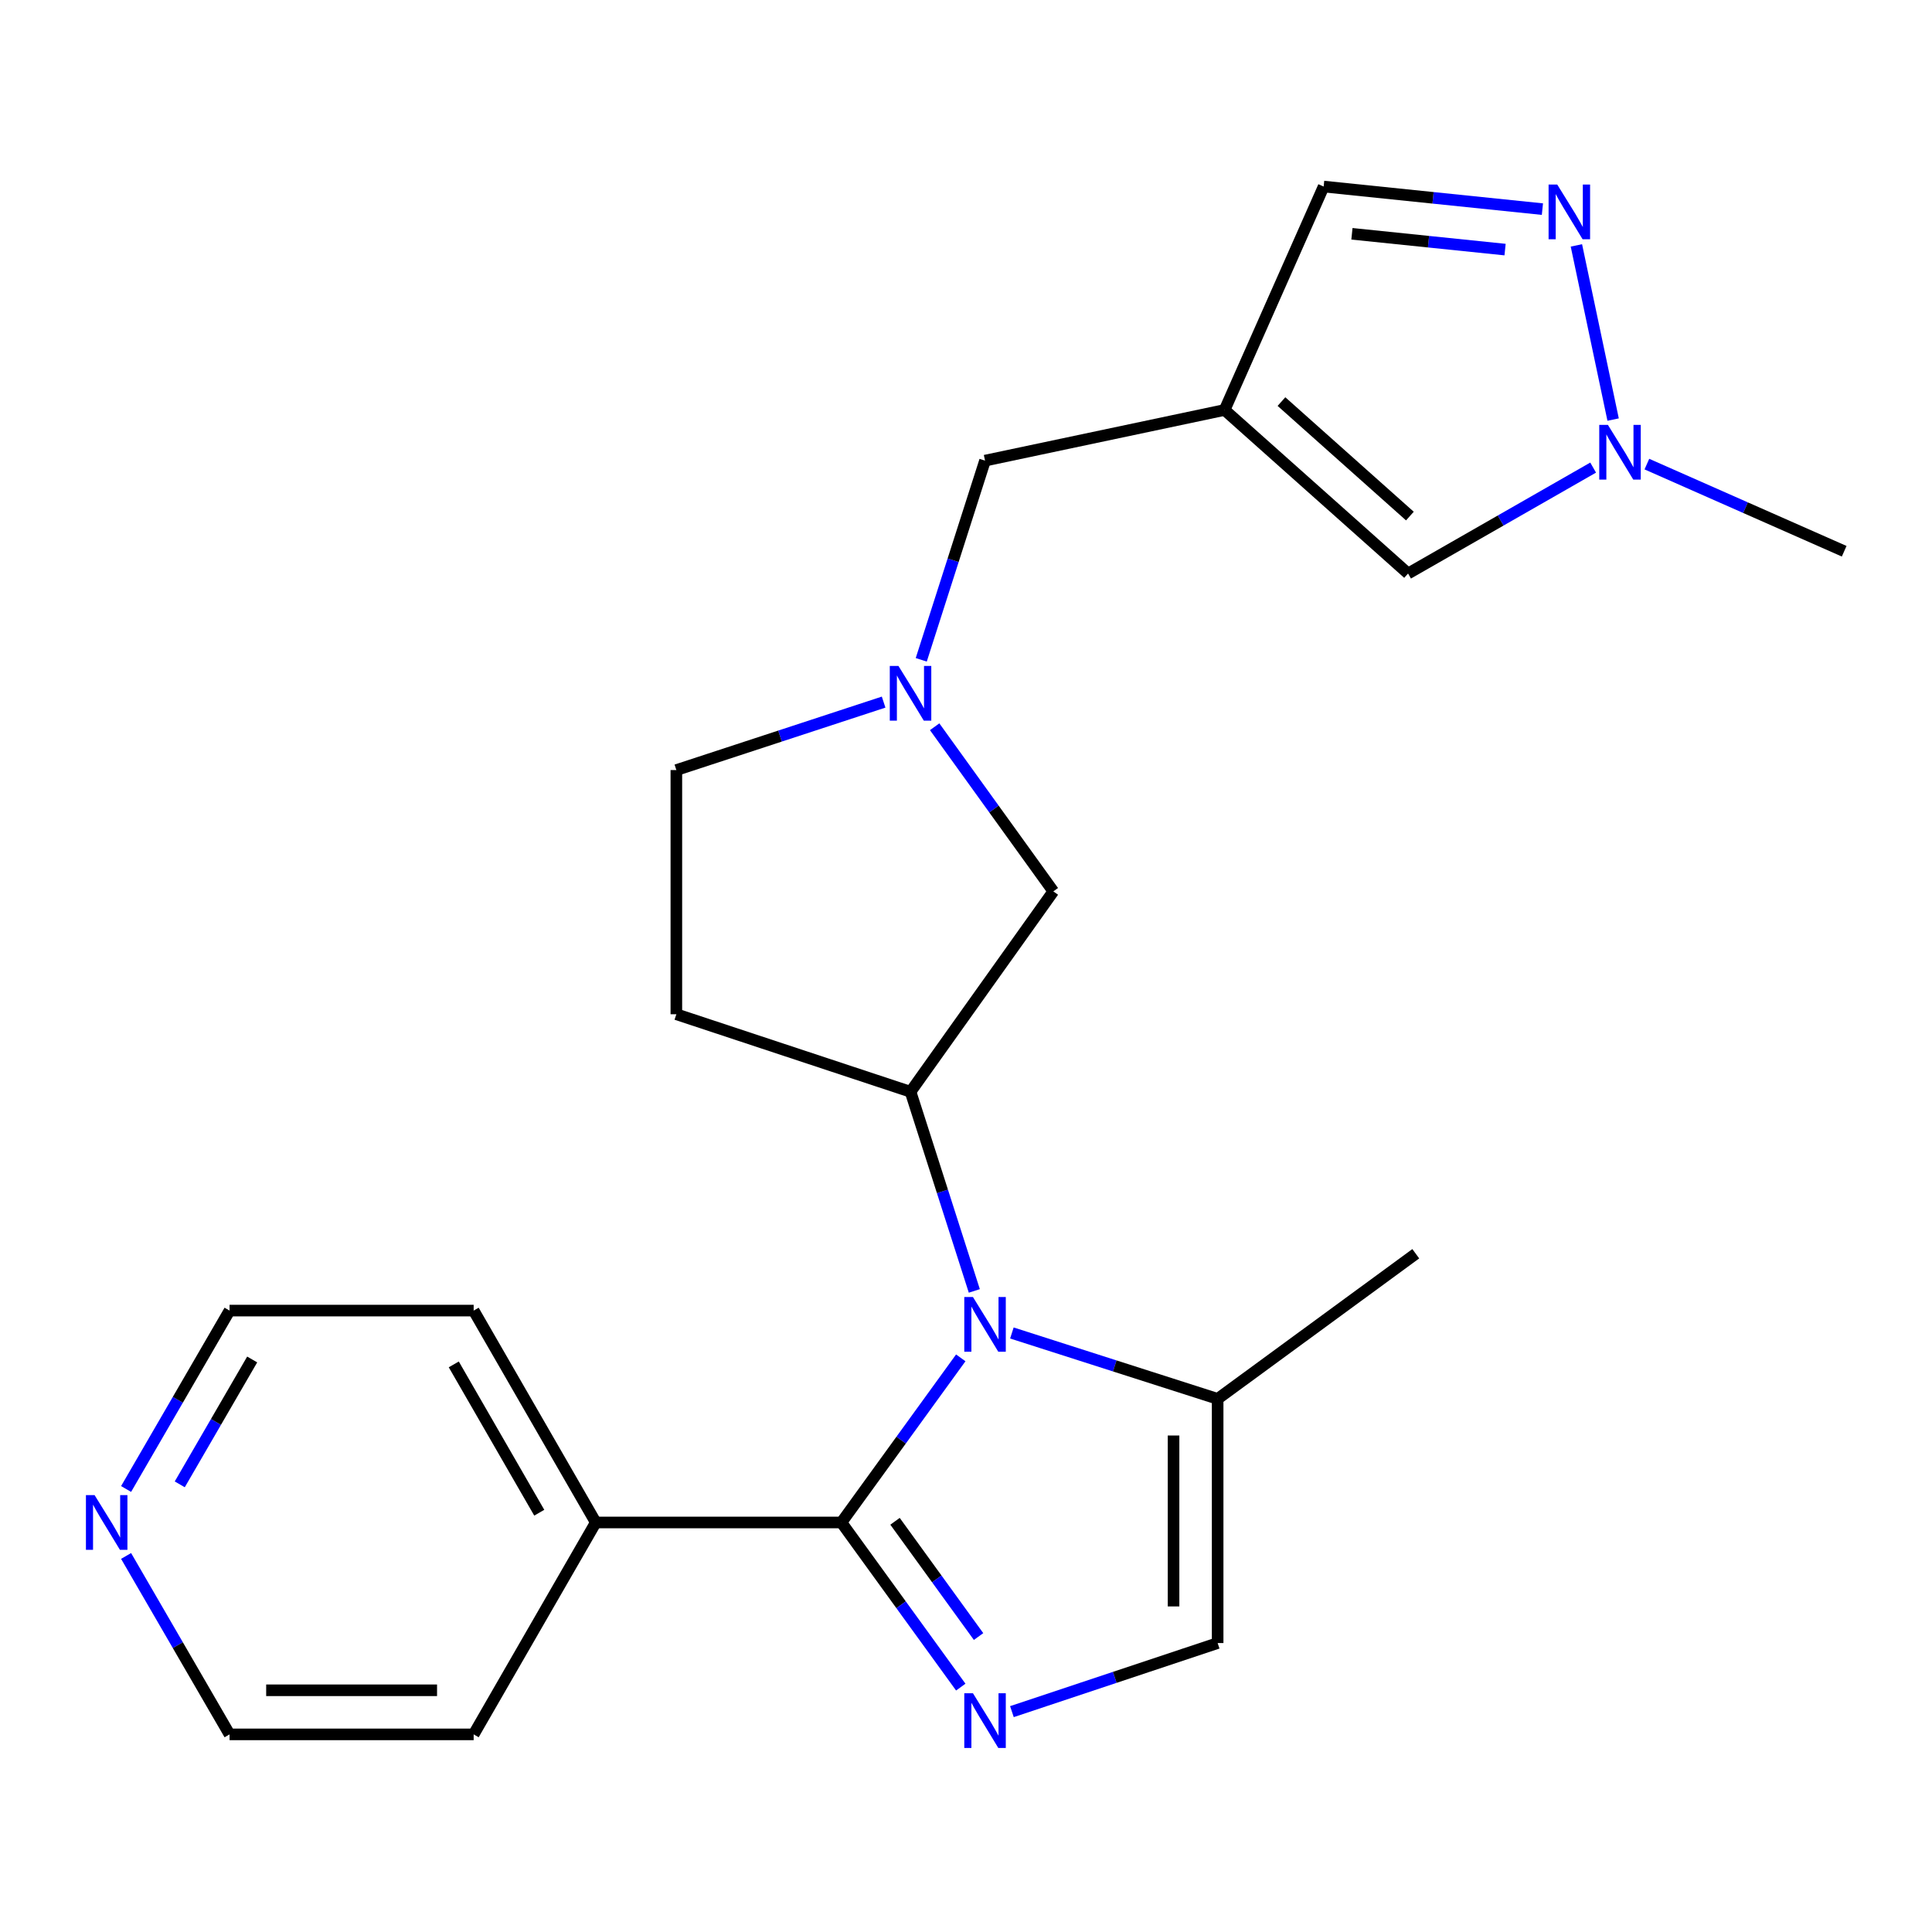 <?xml version='1.0' encoding='iso-8859-1'?>
<svg version='1.1' baseProfile='full'
              xmlns='http://www.w3.org/2000/svg'
                      xmlns:rdkit='http://www.rdkit.org/xml'
                      xmlns:xlink='http://www.w3.org/1999/xlink'
                  xml:space='preserve'
width='1000px' height='1000px' viewBox='0 0 1000 1000'>
<!-- END OF HEADER -->
<rect style='opacity:1.0;fill:#FFFFFF;stroke:none' width='1000' height='1000' x='0' y='0'> </rect>
<path class='bond-0' d='M 497.291,702.824 L 466.406,745.427' style='fill:none;fill-rule:evenodd;stroke:#0000FF;stroke-width:6px;stroke-linecap:butt;stroke-linejoin:miter;stroke-opacity:1' />
<path class='bond-0' d='M 466.406,745.427 L 435.521,788.03' style='fill:none;fill-rule:evenodd;stroke:#000000;stroke-width:6px;stroke-linecap:butt;stroke-linejoin:miter;stroke-opacity:1' />
<path class='bond-2' d='M 504.305,668.177 L 487.798,616.638' style='fill:none;fill-rule:evenodd;stroke:#0000FF;stroke-width:6px;stroke-linecap:butt;stroke-linejoin:miter;stroke-opacity:1' />
<path class='bond-2' d='M 487.798,616.638 L 471.291,565.1' style='fill:none;fill-rule:evenodd;stroke:#000000;stroke-width:6px;stroke-linecap:butt;stroke-linejoin:miter;stroke-opacity:1' />
<path class='bond-5' d='M 523.752,689.95 L 577.001,707.004' style='fill:none;fill-rule:evenodd;stroke:#0000FF;stroke-width:6px;stroke-linecap:butt;stroke-linejoin:miter;stroke-opacity:1' />
<path class='bond-5' d='M 577.001,707.004 L 630.25,724.058' style='fill:none;fill-rule:evenodd;stroke:#000000;stroke-width:6px;stroke-linecap:butt;stroke-linejoin:miter;stroke-opacity:1' />
<path class='bond-1' d='M 435.521,788.03 L 466.407,830.639' style='fill:none;fill-rule:evenodd;stroke:#000000;stroke-width:6px;stroke-linecap:butt;stroke-linejoin:miter;stroke-opacity:1' />
<path class='bond-1' d='M 466.407,830.639 L 497.293,873.248' style='fill:none;fill-rule:evenodd;stroke:#0000FF;stroke-width:6px;stroke-linecap:butt;stroke-linejoin:miter;stroke-opacity:1' />
<path class='bond-1' d='M 463.266,787.417 L 484.887,817.243' style='fill:none;fill-rule:evenodd;stroke:#000000;stroke-width:6px;stroke-linecap:butt;stroke-linejoin:miter;stroke-opacity:1' />
<path class='bond-1' d='M 484.887,817.243 L 506.507,847.07' style='fill:none;fill-rule:evenodd;stroke:#0000FF;stroke-width:6px;stroke-linecap:butt;stroke-linejoin:miter;stroke-opacity:1' />
<path class='bond-14' d='M 435.521,788.03 L 308.377,788.03' style='fill:none;fill-rule:evenodd;stroke:#000000;stroke-width:6px;stroke-linecap:butt;stroke-linejoin:miter;stroke-opacity:1' />
<path class='bond-23' d='M 523.765,885.937 L 577.007,868.189' style='fill:none;fill-rule:evenodd;stroke:#0000FF;stroke-width:6px;stroke-linecap:butt;stroke-linejoin:miter;stroke-opacity:1' />
<path class='bond-23' d='M 577.007,868.189 L 630.25,850.441' style='fill:none;fill-rule:evenodd;stroke:#000000;stroke-width:6px;stroke-linecap:butt;stroke-linejoin:miter;stroke-opacity:1' />
<path class='bond-11' d='M 471.291,565.1 L 545.204,461.376' style='fill:none;fill-rule:evenodd;stroke:#000000;stroke-width:6px;stroke-linecap:butt;stroke-linejoin:miter;stroke-opacity:1' />
<path class='bond-12' d='M 471.291,565.1 L 350.082,524.967' style='fill:none;fill-rule:evenodd;stroke:#000000;stroke-width:6px;stroke-linecap:butt;stroke-linejoin:miter;stroke-opacity:1' />
<path class='bond-3' d='M 633.851,212.198 L 509.852,238.42' style='fill:none;fill-rule:evenodd;stroke:#000000;stroke-width:6px;stroke-linecap:butt;stroke-linejoin:miter;stroke-opacity:1' />
<path class='bond-9' d='M 633.851,212.198 L 728.813,296.851' style='fill:none;fill-rule:evenodd;stroke:#000000;stroke-width:6px;stroke-linecap:butt;stroke-linejoin:miter;stroke-opacity:1' />
<path class='bond-9' d='M 663.283,207.858 L 729.757,267.115' style='fill:none;fill-rule:evenodd;stroke:#000000;stroke-width:6px;stroke-linecap:butt;stroke-linejoin:miter;stroke-opacity:1' />
<path class='bond-10' d='M 633.851,212.198 L 685.117,96.555' style='fill:none;fill-rule:evenodd;stroke:#000000;stroke-width:6px;stroke-linecap:butt;stroke-linejoin:miter;stroke-opacity:1' />
<path class='bond-4' d='M 798.351,108.24 L 741.734,102.397' style='fill:none;fill-rule:evenodd;stroke:#0000FF;stroke-width:6px;stroke-linecap:butt;stroke-linejoin:miter;stroke-opacity:1' />
<path class='bond-4' d='M 741.734,102.397 L 685.117,96.555' style='fill:none;fill-rule:evenodd;stroke:#000000;stroke-width:6px;stroke-linecap:butt;stroke-linejoin:miter;stroke-opacity:1' />
<path class='bond-4' d='M 779.022,129.191 L 739.391,125.101' style='fill:none;fill-rule:evenodd;stroke:#0000FF;stroke-width:6px;stroke-linecap:butt;stroke-linejoin:miter;stroke-opacity:1' />
<path class='bond-4' d='M 739.391,125.101 L 699.759,121.011' style='fill:none;fill-rule:evenodd;stroke:#000000;stroke-width:6px;stroke-linecap:butt;stroke-linejoin:miter;stroke-opacity:1' />
<path class='bond-26' d='M 815.942,127.017 L 834.948,217.176' style='fill:none;fill-rule:evenodd;stroke:#0000FF;stroke-width:6px;stroke-linecap:butt;stroke-linejoin:miter;stroke-opacity:1' />
<path class='bond-6' d='M 630.25,724.058 L 630.25,850.441' style='fill:none;fill-rule:evenodd;stroke:#000000;stroke-width:6px;stroke-linecap:butt;stroke-linejoin:miter;stroke-opacity:1' />
<path class='bond-6' d='M 607.426,743.016 L 607.426,831.484' style='fill:none;fill-rule:evenodd;stroke:#000000;stroke-width:6px;stroke-linecap:butt;stroke-linejoin:miter;stroke-opacity:1' />
<path class='bond-18' d='M 630.25,724.058 L 732.807,648.941' style='fill:none;fill-rule:evenodd;stroke:#000000;stroke-width:6px;stroke-linecap:butt;stroke-linejoin:miter;stroke-opacity:1' />
<path class='bond-7' d='M 824.609,242.026 L 776.711,269.438' style='fill:none;fill-rule:evenodd;stroke:#0000FF;stroke-width:6px;stroke-linecap:butt;stroke-linejoin:miter;stroke-opacity:1' />
<path class='bond-7' d='M 776.711,269.438 L 728.813,296.851' style='fill:none;fill-rule:evenodd;stroke:#000000;stroke-width:6px;stroke-linecap:butt;stroke-linejoin:miter;stroke-opacity:1' />
<path class='bond-17' d='M 852.421,240.216 L 903.483,262.77' style='fill:none;fill-rule:evenodd;stroke:#0000FF;stroke-width:6px;stroke-linecap:butt;stroke-linejoin:miter;stroke-opacity:1' />
<path class='bond-17' d='M 903.483,262.77 L 954.545,285.324' style='fill:none;fill-rule:evenodd;stroke:#000000;stroke-width:6px;stroke-linecap:butt;stroke-linejoin:miter;stroke-opacity:1' />
<path class='bond-8' d='M 483.777,376.164 L 514.491,418.77' style='fill:none;fill-rule:evenodd;stroke:#0000FF;stroke-width:6px;stroke-linecap:butt;stroke-linejoin:miter;stroke-opacity:1' />
<path class='bond-8' d='M 514.491,418.77 L 545.204,461.376' style='fill:none;fill-rule:evenodd;stroke:#000000;stroke-width:6px;stroke-linecap:butt;stroke-linejoin:miter;stroke-opacity:1' />
<path class='bond-13' d='M 476.838,341.523 L 493.345,289.972' style='fill:none;fill-rule:evenodd;stroke:#0000FF;stroke-width:6px;stroke-linecap:butt;stroke-linejoin:miter;stroke-opacity:1' />
<path class='bond-13' d='M 493.345,289.972 L 509.852,238.42' style='fill:none;fill-rule:evenodd;stroke:#000000;stroke-width:6px;stroke-linecap:butt;stroke-linejoin:miter;stroke-opacity:1' />
<path class='bond-24' d='M 457.363,363.411 L 403.722,380.997' style='fill:none;fill-rule:evenodd;stroke:#0000FF;stroke-width:6px;stroke-linecap:butt;stroke-linejoin:miter;stroke-opacity:1' />
<path class='bond-24' d='M 403.722,380.997 L 350.082,398.584' style='fill:none;fill-rule:evenodd;stroke:#000000;stroke-width:6px;stroke-linecap:butt;stroke-linejoin:miter;stroke-opacity:1' />
<path class='bond-16' d='M 350.082,524.967 L 350.082,398.584' style='fill:none;fill-rule:evenodd;stroke:#000000;stroke-width:6px;stroke-linecap:butt;stroke-linejoin:miter;stroke-opacity:1' />
<path class='bond-21' d='M 308.377,788.03 L 245.166,897.713' style='fill:none;fill-rule:evenodd;stroke:#000000;stroke-width:6px;stroke-linecap:butt;stroke-linejoin:miter;stroke-opacity:1' />
<path class='bond-22' d='M 308.377,788.03 L 245.166,678.359' style='fill:none;fill-rule:evenodd;stroke:#000000;stroke-width:6px;stroke-linecap:butt;stroke-linejoin:miter;stroke-opacity:1' />
<path class='bond-22' d='M 279.12,782.977 L 234.873,706.207' style='fill:none;fill-rule:evenodd;stroke:#000000;stroke-width:6px;stroke-linecap:butt;stroke-linejoin:miter;stroke-opacity:1' />
<path class='bond-15' d='M 65.267,770.7 L 92.044,724.529' style='fill:none;fill-rule:evenodd;stroke:#0000FF;stroke-width:6px;stroke-linecap:butt;stroke-linejoin:miter;stroke-opacity:1' />
<path class='bond-15' d='M 92.044,724.529 L 118.821,678.359' style='fill:none;fill-rule:evenodd;stroke:#000000;stroke-width:6px;stroke-linecap:butt;stroke-linejoin:miter;stroke-opacity:1' />
<path class='bond-15' d='M 93.044,768.3 L 111.788,735.98' style='fill:none;fill-rule:evenodd;stroke:#0000FF;stroke-width:6px;stroke-linecap:butt;stroke-linejoin:miter;stroke-opacity:1' />
<path class='bond-15' d='M 111.788,735.98 L 130.532,703.661' style='fill:none;fill-rule:evenodd;stroke:#000000;stroke-width:6px;stroke-linecap:butt;stroke-linejoin:miter;stroke-opacity:1' />
<path class='bond-25' d='M 65.266,805.359 L 92.044,851.536' style='fill:none;fill-rule:evenodd;stroke:#0000FF;stroke-width:6px;stroke-linecap:butt;stroke-linejoin:miter;stroke-opacity:1' />
<path class='bond-25' d='M 92.044,851.536 L 118.821,897.713' style='fill:none;fill-rule:evenodd;stroke:#000000;stroke-width:6px;stroke-linecap:butt;stroke-linejoin:miter;stroke-opacity:1' />
<path class='bond-19' d='M 118.821,897.713 L 245.166,897.713' style='fill:none;fill-rule:evenodd;stroke:#000000;stroke-width:6px;stroke-linecap:butt;stroke-linejoin:miter;stroke-opacity:1' />
<path class='bond-19' d='M 137.773,874.889 L 226.214,874.889' style='fill:none;fill-rule:evenodd;stroke:#000000;stroke-width:6px;stroke-linecap:butt;stroke-linejoin:miter;stroke-opacity:1' />
<path class='bond-20' d='M 118.821,678.359 L 245.166,678.359' style='fill:none;fill-rule:evenodd;stroke:#000000;stroke-width:6px;stroke-linecap:butt;stroke-linejoin:miter;stroke-opacity:1' />
<path  class='atom-0' d='M 503.592 671.338
L 512.872 686.338
Q 513.792 687.818, 515.272 690.498
Q 516.752 693.178, 516.832 693.338
L 516.832 671.338
L 520.592 671.338
L 520.592 699.658
L 516.712 699.658
L 506.752 683.258
Q 505.592 681.338, 504.352 679.138
Q 503.152 676.938, 502.792 676.258
L 502.792 699.658
L 499.112 699.658
L 499.112 671.338
L 503.592 671.338
' fill='#0000FF'/>
<path  class='atom-2' d='M 503.592 876.414
L 512.872 891.414
Q 513.792 892.894, 515.272 895.574
Q 516.752 898.254, 516.832 898.414
L 516.832 876.414
L 520.592 876.414
L 520.592 904.734
L 516.712 904.734
L 506.752 888.334
Q 505.592 886.414, 504.352 884.214
Q 503.152 882.014, 502.792 881.334
L 502.792 904.734
L 499.112 904.734
L 499.112 876.414
L 503.592 876.414
' fill='#0000FF'/>
<path  class='atom-5' d='M 806.027 95.519
L 815.307 110.519
Q 816.227 111.999, 817.707 114.679
Q 819.187 117.359, 819.267 117.519
L 819.267 95.519
L 823.027 95.519
L 823.027 123.839
L 819.147 123.839
L 809.187 107.439
Q 808.027 105.519, 806.787 103.319
Q 805.587 101.119, 805.227 100.439
L 805.227 123.839
L 801.547 123.839
L 801.547 95.519
L 806.027 95.519
' fill='#0000FF'/>
<path  class='atom-8' d='M 832.249 219.911
L 841.529 234.911
Q 842.449 236.391, 843.929 239.071
Q 845.409 241.751, 845.489 241.911
L 845.489 219.911
L 849.249 219.911
L 849.249 248.231
L 845.369 248.231
L 835.409 231.831
Q 834.249 229.911, 833.009 227.711
Q 831.809 225.511, 831.449 224.831
L 831.449 248.231
L 827.769 248.231
L 827.769 219.911
L 832.249 219.911
' fill='#0000FF'/>
<path  class='atom-9' d='M 465.031 344.684
L 474.311 359.684
Q 475.231 361.164, 476.711 363.844
Q 478.191 366.524, 478.271 366.684
L 478.271 344.684
L 482.031 344.684
L 482.031 373.004
L 478.151 373.004
L 468.191 356.604
Q 467.031 354.684, 465.791 352.484
Q 464.591 350.284, 464.231 349.604
L 464.231 373.004
L 460.551 373.004
L 460.551 344.684
L 465.031 344.684
' fill='#0000FF'/>
<path  class='atom-16' d='M 48.957 773.87
L 58.237 788.87
Q 59.157 790.35, 60.637 793.03
Q 62.117 795.71, 62.197 795.87
L 62.197 773.87
L 65.957 773.87
L 65.957 802.19
L 62.077 802.19
L 52.117 785.79
Q 50.957 783.87, 49.717 781.67
Q 48.517 779.47, 48.157 778.79
L 48.157 802.19
L 44.477 802.19
L 44.477 773.87
L 48.957 773.87
' fill='#0000FF'/>
</svg>
